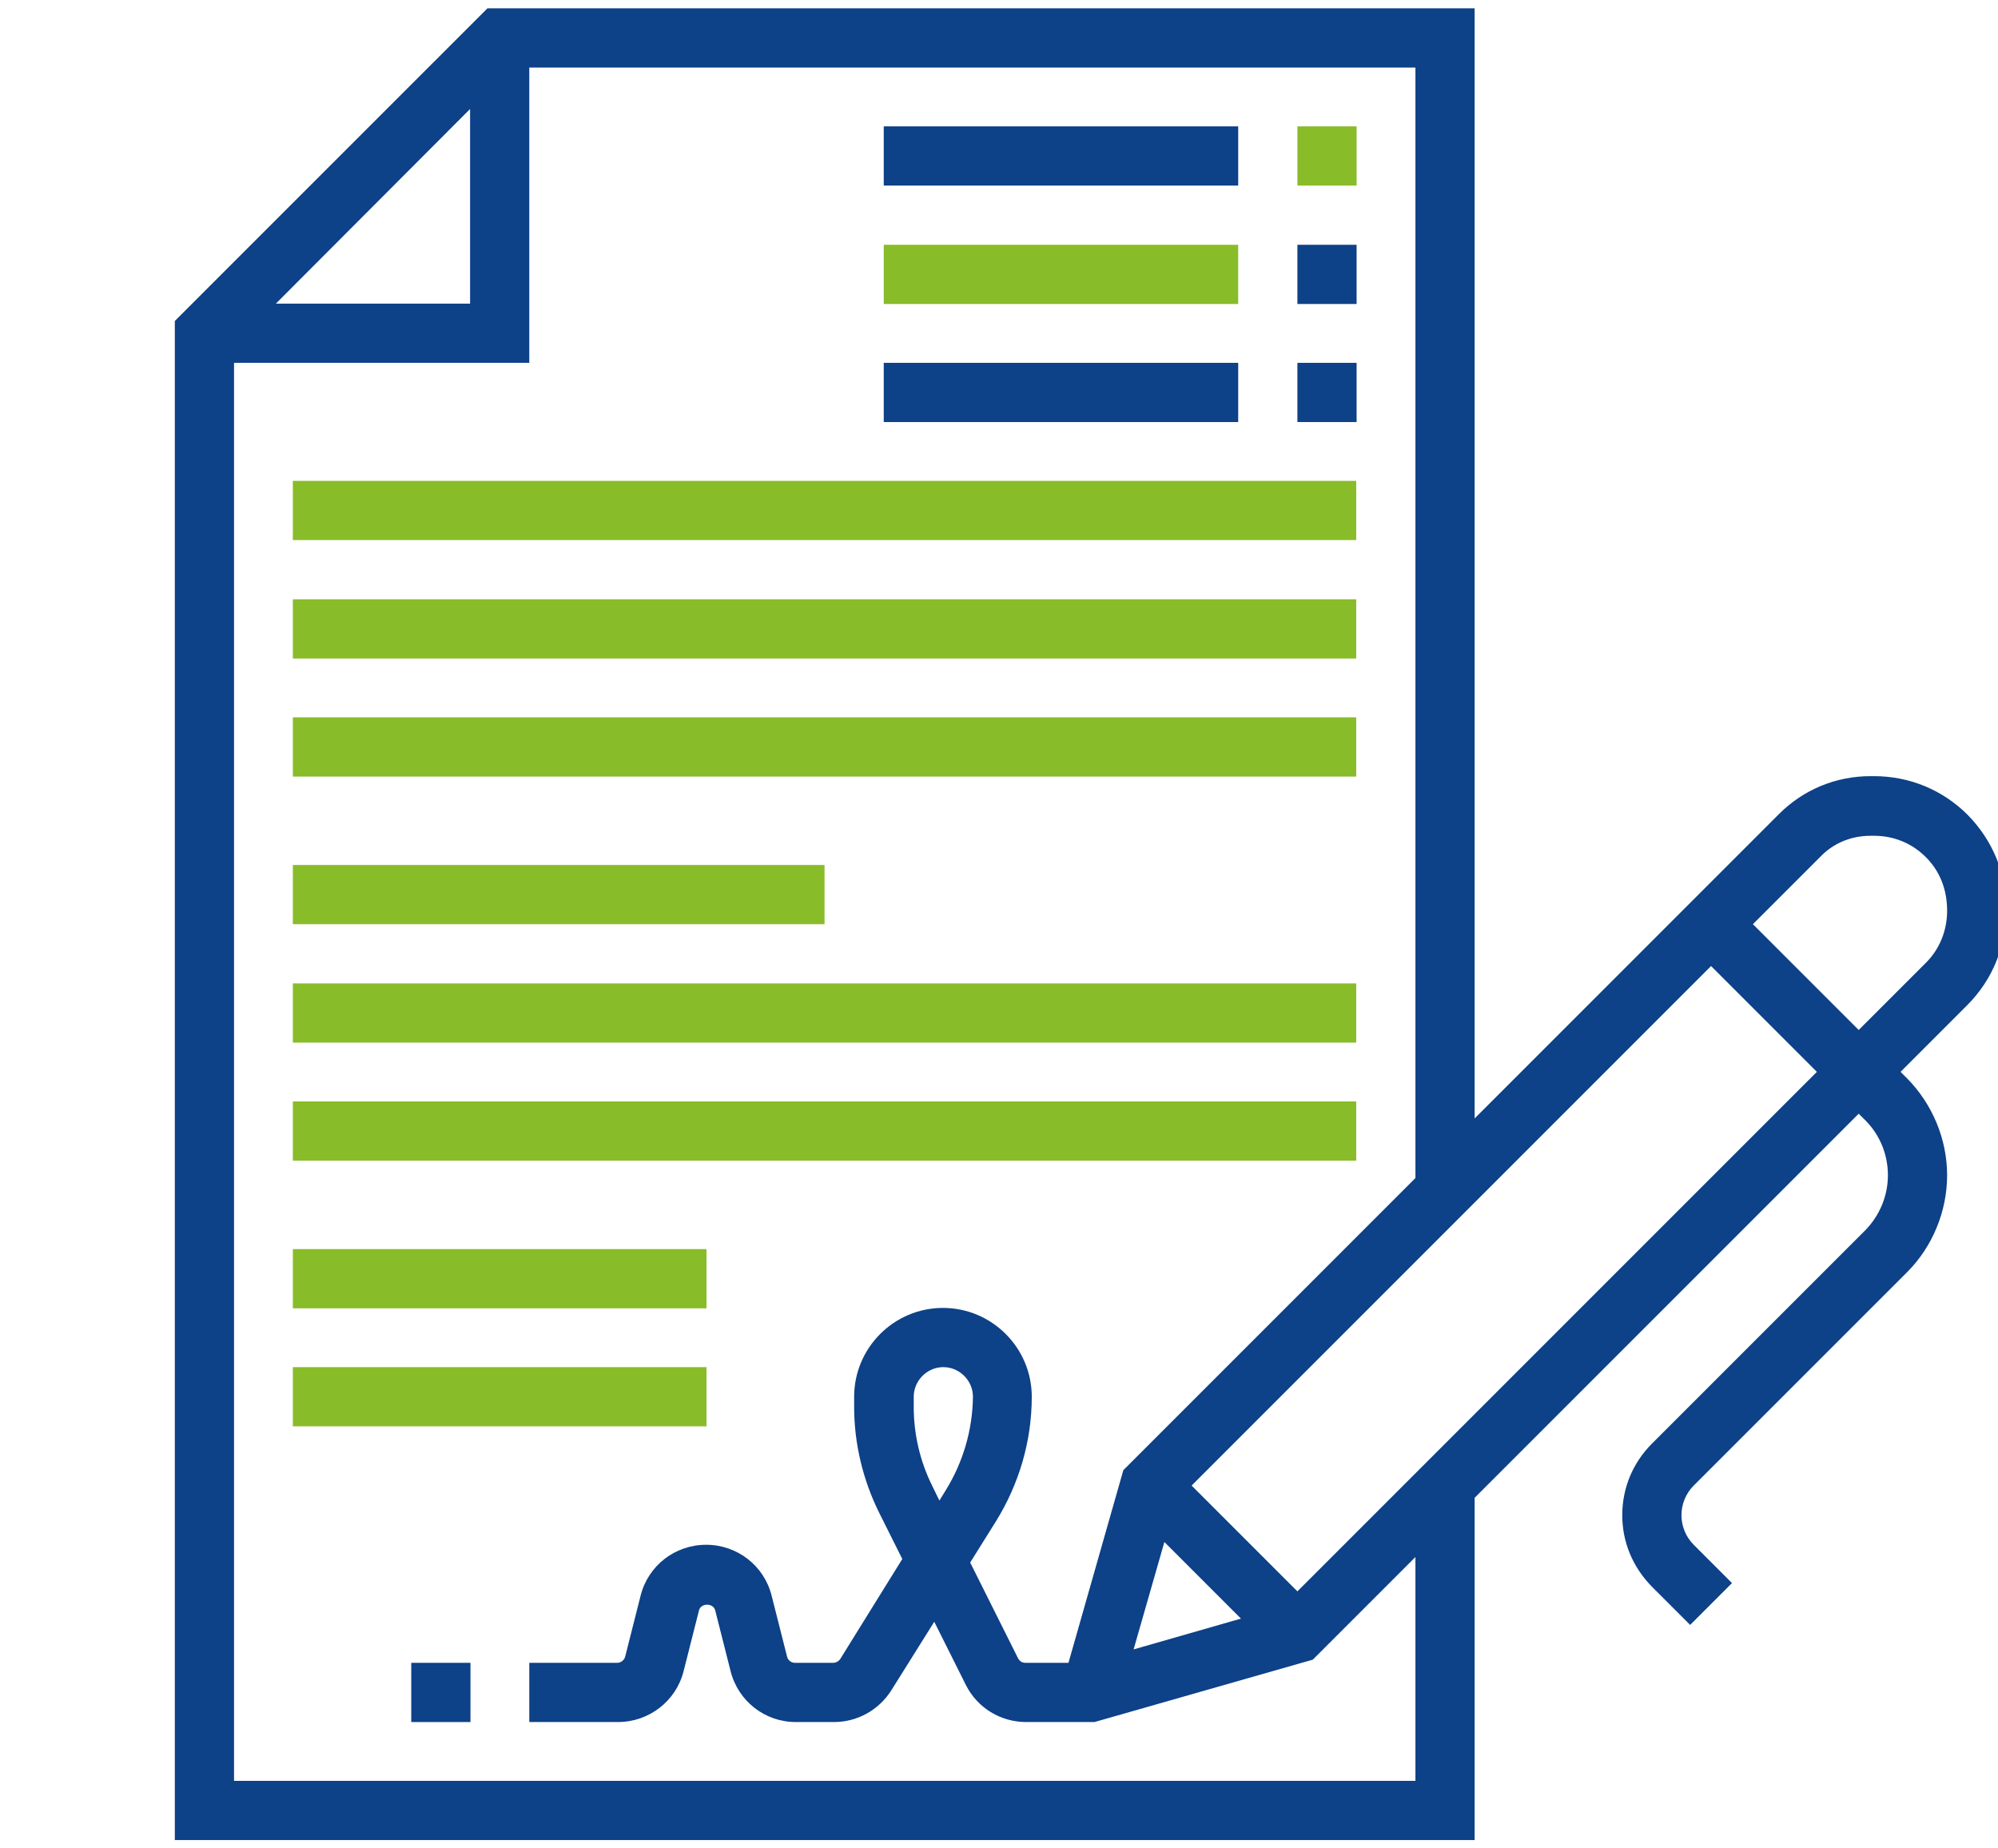 <?xml version="1.0" standalone="no"?>
<!-- Generator: Adobe Fireworks 10, Export SVG Extension by Aaron Beall (http://fireworks.abeall.com) . Version: 0.6.1  -->
<!DOCTYPE svg PUBLIC "-//W3C//DTD SVG 1.1//EN" "http://www.w3.org/Graphics/SVG/1.1/DTD/svg11.dtd">
<svg id="Untitled-P%E1gina%201" viewBox="0 0 120 111" style="background-color:#ffffff00" version="1.1"
	xmlns="http://www.w3.org/2000/svg" xmlns:xlink="http://www.w3.org/1999/xlink" xml:space="preserve"
	x="0px" y="0px" width="120px" height="111px"
>
	<g id="Capa%201">
		<g id="report">
			<path d="M 115.64 57.847 L 111.634 61.853 L 105.28 55.5 L 109.358 51.422 C 110.14 50.617 111.207 50.19 112.345 50.19 L 112.558 50.19 C 113.743 50.19 114.834 50.64 115.664 51.47 C 116.493 52.3 116.944 53.39 116.944 54.694 C 116.944 55.879 116.493 57.017 115.64 57.847 L 115.64 57.847 ZM 77.922 95.564 L 71.569 89.211 L 102.767 58.013 L 109.121 64.367 L 77.922 95.564 L 77.922 95.564 ZM 56.8 89.496 L 56.42 90.112 L 55.993 89.235 C 55.259 87.765 54.879 86.129 54.879 84.494 L 54.879 83.877 C 54.879 82.905 55.685 82.099 56.657 82.099 C 57.629 82.099 58.435 82.905 58.435 83.877 C 58.412 85.869 57.843 87.812 56.8 89.496 L 56.8 89.496 ZM 69.933 92.601 L 74.532 97.2 L 68.084 99.05 L 69.933 92.601 L 69.933 92.601 ZM 85.011 106.944 L 14.056 106.944 L 14.056 21.789 L 31.789 21.789 L 31.789 4.056 L 85.011 4.056 L 85.011 70.744 L 67.468 88.287 L 64.172 99.856 L 61.588 99.856 C 61.399 99.856 61.233 99.761 61.138 99.571 L 58.269 93.834 L 59.81 91.369 C 61.209 89.117 61.968 86.532 61.968 83.877 C 61.968 80.938 59.573 78.543 56.634 78.543 C 53.694 78.543 51.3 80.938 51.3 83.877 L 51.3 84.494 C 51.3 86.675 51.821 88.856 52.793 90.823 L 54.192 93.621 L 50.47 99.619 C 50.375 99.761 50.209 99.856 50.043 99.856 L 47.743 99.856 C 47.507 99.856 47.317 99.69 47.269 99.476 L 46.345 95.825 C 45.894 94.024 44.282 92.767 42.41 92.767 C 40.537 92.767 38.925 94.024 38.474 95.825 L 37.55 99.476 C 37.502 99.69 37.289 99.856 37.075 99.856 L 31.789 99.856 L 31.789 103.412 L 37.123 103.412 C 38.972 103.412 40.608 102.155 41.058 100.353 L 41.983 96.703 C 42.101 96.252 42.836 96.252 42.955 96.703 L 43.879 100.353 C 44.33 102.155 45.942 103.412 47.791 103.412 L 50.09 103.412 C 51.489 103.412 52.769 102.7 53.528 101.515 L 56.112 97.39 L 58.009 101.183 C 58.696 102.558 60.095 103.412 61.636 103.412 L 65.737 103.412 L 78.847 99.666 L 85.011 93.502 L 85.011 106.944 L 85.011 106.944 ZM 28.233 6.545 L 28.233 18.233 L 16.569 18.233 L 28.233 6.545 L 28.233 6.545 ZM 120.5 54.552 C 120.5 52.442 119.67 50.45 118.177 48.933 C 116.683 47.44 114.692 46.61 112.558 46.61 L 112.345 46.61 C 110.259 46.61 108.315 47.416 106.845 48.886 L 88.567 67.164 L 88.567 0.5 L 29.276 0.5 L 10.5 19.276 L 10.5 110.5 L 88.567 110.5 L 88.567 89.946 L 111.634 66.879 L 112.037 67.282 C 112.914 68.159 113.388 69.345 113.388 70.578 C 113.388 71.811 112.89 72.996 112.037 73.873 L 99.211 86.698 C 98.073 87.836 97.433 89.353 97.433 90.989 C 97.433 92.625 98.073 94.119 99.211 95.28 L 101.511 97.58 L 104.024 95.067 L 101.724 92.767 C 101.25 92.293 100.989 91.653 100.989 90.989 C 100.989 90.325 101.25 89.686 101.724 89.211 L 114.55 76.386 C 116.067 74.869 116.944 72.735 116.944 70.578 C 116.944 68.42 116.067 66.311 114.55 64.769 L 114.147 64.367 L 118.153 60.36 C 119.67 58.843 120.5 56.828 120.5 54.552 L 120.5 54.552 Z" fill="#0d4188"/>
			<path d="M 24.7 99.856 L 28.256 99.856 L 28.256 103.412 L 24.7 103.412 L 24.7 99.856 L 24.7 99.856 Z" fill="#0d4188"/>
			<path d="M 77.922 7.589 L 81.478 7.589 L 81.478 11.144 L 77.922 11.144 L 77.922 7.589 L 77.922 7.589 Z" fill="#89bc29"/>
			<path d="M 53.078 7.589 L 74.366 7.589 L 74.366 11.144 L 53.078 11.144 L 53.078 7.589 L 53.078 7.589 Z" fill="#0d4188"/>
			<path d="M 77.922 14.7 L 81.478 14.7 L 81.478 18.256 L 77.922 18.256 L 77.922 14.7 L 77.922 14.7 Z" fill="#0d4188"/>
			<path d="M 53.078 14.7 L 74.366 14.7 L 74.366 18.256 L 53.078 18.256 L 53.078 14.7 L 53.078 14.7 Z" fill="#89bc29"/>
			<path d="M 77.922 21.789 L 81.478 21.789 L 81.478 25.345 L 77.922 25.345 L 77.922 21.789 L 77.922 21.789 Z" fill="#0d4188"/>
			<path d="M 53.078 21.789 L 74.366 21.789 L 74.366 25.345 L 53.078 25.345 L 53.078 21.789 L 53.078 21.789 Z" fill="#0d4188"/>
			<path d="M 17.588 28.877 L 81.455 28.877 L 81.455 32.433 L 17.588 32.433 L 17.588 28.877 L 17.588 28.877 Z" fill="#89bc29"/>
			<path d="M 17.588 35.989 L 81.455 35.989 L 81.455 39.545 L 17.588 39.545 L 17.588 35.989 L 17.588 35.989 Z" fill="#89bc29"/>
			<path d="M 17.588 43.078 L 81.455 43.078 L 81.455 46.634 L 17.588 46.634 L 17.588 43.078 L 17.588 43.078 Z" fill="#89bc29"/>
			<path d="M 17.588 51.944 L 49.522 51.944 L 49.522 55.5 L 17.588 55.5 L 17.588 51.944 L 17.588 51.944 Z" fill="#89bc29"/>
			<path d="M 17.588 59.056 L 81.455 59.056 L 81.455 62.612 L 17.588 62.612 L 17.588 59.056 L 17.588 59.056 Z" fill="#89bc29"/>
			<path d="M 17.588 66.144 L 81.455 66.144 L 81.455 69.7 L 17.588 69.7 L 17.588 66.144 L 17.588 66.144 Z" fill="#89bc29"/>
			<path d="M 17.588 75.011 L 42.433 75.011 L 42.433 78.567 L 17.588 78.567 L 17.588 75.011 L 17.588 75.011 Z" fill="#89bc29"/>
			<path d="M 17.588 82.099 L 42.433 82.099 L 42.433 85.655 L 17.588 85.655 L 17.588 82.099 L 17.588 82.099 Z" fill="#89bc29"/>
		</g>
	</g>
</svg>